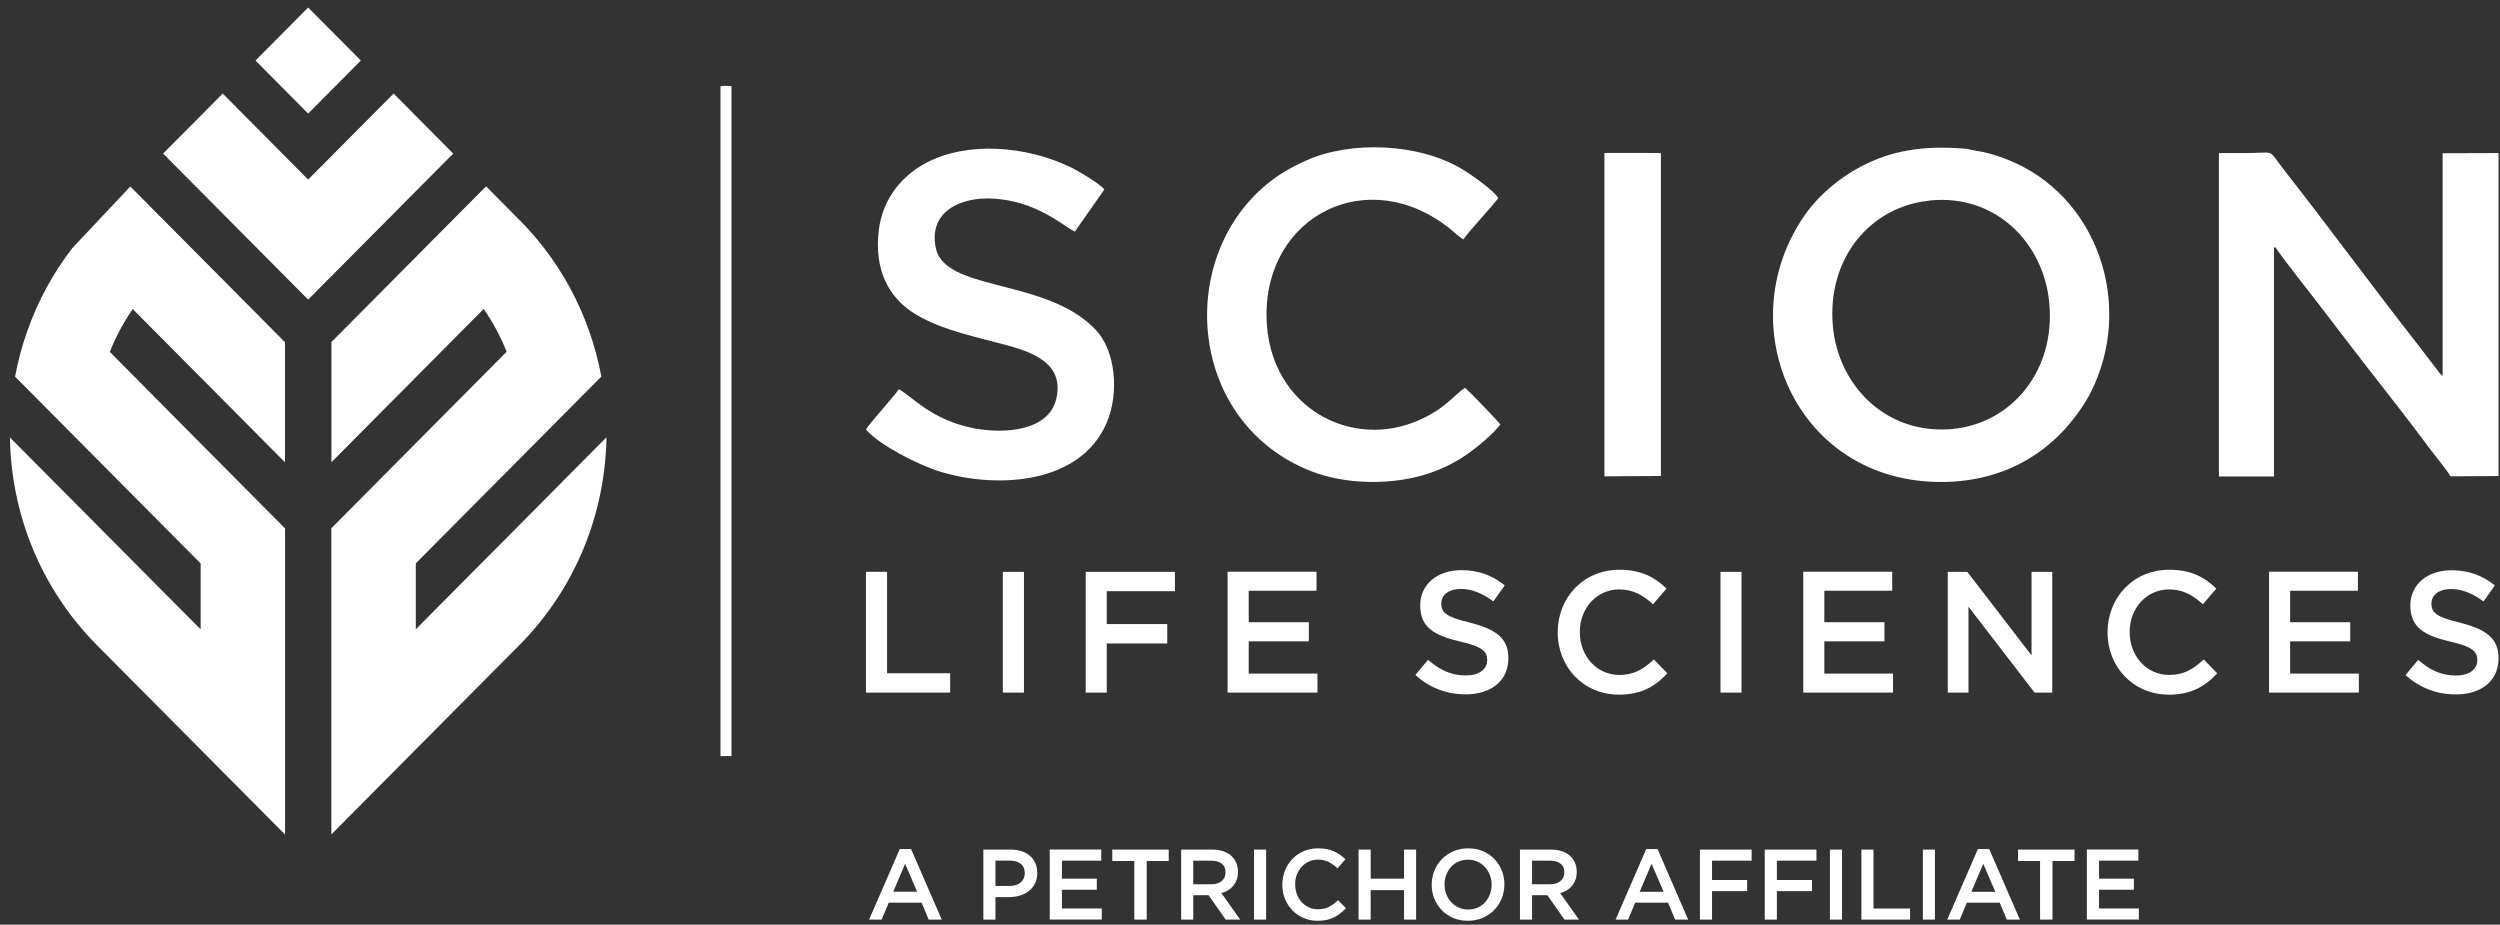 <svg width="219" height="81" viewBox="0 0 219 81" fill="none" xmlns="http://www.w3.org/2000/svg">
<rect x="0" y="0" width="219" height="81" fill="#333333" stroke="none"/>
<path d="M115.472 74.315C115.747 74.315 116.003 74.337 116.234 74.388C116.652 74.469 117.048 74.639 117.395 74.885C117.555 75.001 117.714 75.132 117.859 75.27L117.169 76.067C116.936 75.85 116.675 75.662 116.394 75.512C116.106 75.368 115.787 75.296 115.465 75.3C115.175 75.3 114.906 75.359 114.661 75.468C114.418 75.578 114.201 75.738 114.022 75.936C113.84 76.135 113.697 76.369 113.602 76.622C113.502 76.892 113.451 77.18 113.456 77.469C113.456 77.769 113.507 78.061 113.602 78.323C113.693 78.577 113.833 78.811 114.015 79.01C114.197 79.209 114.416 79.371 114.661 79.484C114.906 79.601 115.174 79.652 115.465 79.652C115.835 79.652 116.154 79.579 116.422 79.441C116.71 79.282 116.976 79.085 117.212 78.856L117.903 79.557C117.743 79.725 117.583 79.879 117.409 80.01L117.395 80.024C117.223 80.157 117.038 80.272 116.843 80.368C116.637 80.466 116.421 80.539 116.198 80.587C115.942 80.639 115.682 80.664 115.421 80.66C114.971 80.66 114.566 80.58 114.189 80.412C113.821 80.256 113.487 80.028 113.209 79.74C112.931 79.452 112.712 79.112 112.564 78.74C112.405 78.346 112.326 77.923 112.331 77.498C112.331 77.06 112.412 76.651 112.564 76.264C112.712 75.887 112.931 75.542 113.209 75.249C113.485 74.957 113.819 74.731 114.203 74.562C114.604 74.393 115.036 74.308 115.472 74.315ZM128.607 74.315C129.079 74.316 129.507 74.394 129.899 74.562C130.291 74.731 130.624 74.957 130.899 75.242C131.476 75.842 131.793 76.644 131.785 77.476C131.785 77.907 131.704 78.316 131.552 78.703C131.399 79.08 131.175 79.425 130.893 79.718C130.605 80.01 130.261 80.244 129.883 80.404C129.492 80.572 129.063 80.66 128.593 80.66C128.121 80.66 127.693 80.58 127.301 80.412C126.926 80.255 126.586 80.024 126.301 79.732C125.724 79.133 125.407 78.33 125.416 77.498C125.416 77.068 125.497 76.657 125.649 76.272C125.809 75.885 126.026 75.549 126.309 75.257C126.597 74.964 126.939 74.731 127.317 74.57C127.708 74.402 128.137 74.315 128.607 74.315ZM88.541 74.424C88.897 74.424 89.216 74.475 89.507 74.57C89.797 74.665 90.037 74.804 90.24 74.986C90.442 75.169 90.594 75.381 90.704 75.636C90.812 75.892 90.864 76.169 90.864 76.483C90.864 76.826 90.798 77.133 90.674 77.395L90.66 77.389C90.531 77.652 90.355 77.871 90.138 78.046C89.906 78.227 89.643 78.364 89.362 78.448C89.053 78.54 88.733 78.586 88.412 78.586H87.201V80.558H86.142V74.424H88.541ZM102.38 75.425H100.452V80.558H99.365V75.425H97.435V74.425H102.38V75.425ZM106.184 74.423C106.532 74.423 106.844 74.467 107.126 74.561C107.409 74.656 107.648 74.781 107.836 74.949C108.032 75.117 108.178 75.321 108.286 75.561C108.396 75.802 108.447 76.073 108.447 76.372C108.447 76.628 108.41 76.862 108.337 77.059C108.264 77.256 108.163 77.439 108.04 77.592C107.91 77.748 107.756 77.881 107.583 77.986C107.409 78.096 107.213 78.176 106.995 78.235L108.643 80.557H107.372L107.37 80.558L105.87 78.417H104.529V80.557H103.47V74.423H106.184ZM110.911 80.558H109.851V74.424H110.911V80.558ZM120.072 76.973H122.994V74.424H124.052V80.558H122.994V77.973H120.071V80.558H119.011V74.424H120.072V76.973ZM135.861 74.424C136.208 74.424 136.52 74.468 136.803 74.562C137.085 74.65 137.325 74.782 137.513 74.95C137.709 75.118 137.854 75.322 137.963 75.562C138.065 75.803 138.123 76.074 138.123 76.373C138.123 76.629 138.086 76.863 138.013 77.06C137.941 77.265 137.84 77.44 137.716 77.593C137.586 77.748 137.433 77.882 137.26 77.987C137.085 78.097 136.89 78.177 136.672 78.236L138.319 80.558H137.049L135.548 78.418H134.206V80.558H133.148V74.424H135.861ZM147.885 80.558H146.74L146.123 79.075H143.244L142.62 80.558H141.525L144.208 74.38H145.202L147.885 80.558ZM153.442 75.394H149.975V77.089H153.049V78.061H149.975V80.558H148.914V74.424H153.442V75.394ZM159.12 75.394H155.654V77.089H158.729V78.061H155.654V80.558H154.593V74.424H159.12V75.394ZM161.361 74.425V80.558H160.302V74.424H161.362L161.361 74.425ZM169.498 74.425V80.558H168.441V74.424H169.499L169.498 74.425ZM176.941 80.558H175.794L175.178 79.075H172.298L171.674 80.558H170.579L173.263 74.38H174.256L176.941 80.558ZM181.728 75.424H179.797V80.558H178.71V75.425H176.781V74.425L181.728 74.424V75.424ZM82.496 80.557H81.35L80.734 79.074H77.854L77.23 80.557H76.134L78.819 74.379H79.812L82.496 80.557ZM164.118 79.587H167.324V80.557H163.059V74.425H164.118V79.587ZM96.469 75.394H93.025V76.973H96.079V77.943H93.025V79.579H96.513V80.55H91.958V74.417H96.47L96.469 75.394ZM187.319 75.394H183.874V76.973H186.927V77.943H183.874V79.579H187.363V80.55H182.809V74.417H187.319V75.394ZM128.592 75.308C128.295 75.308 128.012 75.366 127.758 75.476C127.513 75.584 127.293 75.744 127.114 75.943C126.932 76.14 126.794 76.366 126.694 76.637C126.592 76.907 126.54 77.184 126.54 77.484C126.54 77.783 126.591 78.061 126.693 78.331C126.795 78.601 126.94 78.828 127.12 79.024C127.301 79.222 127.52 79.382 127.781 79.499C128.035 79.616 128.318 79.674 128.615 79.674C128.912 79.674 129.195 79.616 129.449 79.506C129.702 79.389 129.92 79.236 130.094 79.039C130.275 78.842 130.413 78.615 130.514 78.345C130.617 78.074 130.669 77.787 130.667 77.498C130.667 77.198 130.616 76.921 130.514 76.651C130.416 76.395 130.271 76.16 130.086 75.958C129.901 75.756 129.676 75.595 129.426 75.483C129.164 75.365 128.88 75.305 128.592 75.308ZM143.635 78.119H145.732L144.679 75.665L143.635 78.119ZM172.691 78.119H174.786L173.735 75.665L172.691 78.119ZM78.246 78.118H80.341L79.29 75.664L78.246 78.118ZM87.201 77.608H88.449C88.855 77.608 89.18 77.506 89.412 77.301C89.652 77.097 89.769 76.834 89.769 76.498C89.769 76.125 89.653 75.848 89.412 75.665H89.406C89.166 75.483 88.848 75.388 88.449 75.388H87.201V77.608ZM104.528 77.462H106.102C106.487 77.462 106.791 77.367 107.015 77.184C107.126 77.092 107.215 76.975 107.274 76.844C107.333 76.712 107.361 76.568 107.356 76.424C107.356 76.082 107.248 75.826 107.023 75.658C106.806 75.483 106.492 75.394 106.087 75.394H104.528V77.462ZM134.206 77.462H135.781C136.165 77.462 136.47 77.367 136.695 77.184C136.806 77.092 136.895 76.975 136.953 76.844C137.012 76.712 137.04 76.568 137.035 76.424C137.035 76.082 136.926 75.826 136.702 75.658C136.484 75.483 136.172 75.395 135.766 75.394H134.206V77.462ZM16.646 21.602L17.575 22.536L24.964 29.977V40.497L17.574 33.058L11.62 27.062V27.064L11.626 27.071C10.818 28.243 10.144 29.502 9.618 30.824L17.581 38.85L24.971 46.289V73.107L17.581 65.667L8.443 56.467C3.497 51.459 0.972 44.909 0.87 38.323L13.672 51.203C13.686 51.224 13.708 51.24 13.722 51.254L17.575 55.131V49.356L8.384 40.105L1.321 32.992C1.825 30.278 2.75 27.659 4.062 25.23C4.722 24.008 5.481 22.84 6.331 21.74L11.415 16.336L16.646 21.602ZM45.504 19.266C46.275 20.043 46.998 20.867 47.666 21.734C48.514 22.836 49.274 24.003 49.937 25.225C51.249 27.653 52.173 30.272 52.677 32.986L45.615 40.099L36.424 49.35V55.124L40.276 51.246C40.29 51.225 40.326 51.197 40.327 51.196L53.127 38.309C53.018 44.895 50.495 51.444 45.555 56.453L45.497 56.512L36.416 65.654L29.027 73.094V46.274L36.416 38.834L44.381 30.816C43.858 29.492 43.183 28.233 42.371 27.064L36.416 33.059L29.027 40.499L29.034 40.485V29.962L36.424 22.523L37.353 21.587L42.581 16.323L45.504 19.266ZM63.789 7.53L64.079 7.545V66.228L63.115 66.237V7.552L63.413 7.523L63.789 7.53ZM141.86 49.911C143.811 49.911 144.979 50.59 145.987 51.56L144.804 52.934C143.948 52.144 143.063 51.634 141.844 51.634C139.864 51.634 138.393 53.277 138.393 55.35V55.38C138.393 57.446 139.85 59.126 141.86 59.126C143.137 59.126 143.976 58.614 144.876 57.767L146.059 58.98C144.993 60.148 143.744 60.855 141.794 60.855L141.801 60.849C138.733 60.848 136.456 58.447 136.455 55.409V55.38C136.455 52.371 138.69 49.911 141.86 49.911ZM190.026 49.911C191.977 49.911 193.145 50.59 194.153 51.56L192.97 52.934C192.114 52.144 191.229 51.634 190.011 51.634C188.031 51.634 186.559 53.277 186.559 55.35V55.38C186.559 57.446 188.017 59.126 190.026 59.126C191.303 59.126 192.143 58.614 193.042 57.767L194.226 58.98C193.16 60.148 191.911 60.855 189.96 60.855L189.967 60.849C186.907 60.849 184.623 58.447 184.622 55.409V55.38C184.622 52.371 186.856 49.911 190.026 49.911ZM214.737 49.954C216.289 49.954 217.471 50.422 218.551 51.283L217.558 52.685C216.601 51.977 215.664 51.597 214.707 51.597C213.627 51.597 212.996 52.145 212.995 52.852V52.882C212.995 53.7 213.481 54.065 215.505 54.547C217.717 55.117 218.87 55.876 218.87 57.643V57.673C218.87 59.549 217.512 60.686 215.526 60.82L215.106 60.827C213.483 60.841 211.917 60.235 210.726 59.133L211.835 57.804C212.85 58.695 213.845 59.177 215.15 59.177C216.296 59.177 217.013 58.636 217.013 57.848V57.819C217.013 57.081 216.593 56.643 214.643 56.205C212.409 55.679 211.147 54.985 211.147 53.051V53.02C211.147 51.21 212.648 49.954 214.737 49.954ZM127.999 49.947C129.551 49.947 130.734 50.414 131.815 51.276L130.821 52.678C129.864 51.97 128.927 51.59 127.97 51.59C126.889 51.59 126.257 52.138 126.257 52.845V52.875C126.257 53.693 126.745 54.058 128.768 54.54C130.981 55.11 132.133 55.869 132.133 57.636V57.666C132.133 59.666 130.588 60.826 128.383 60.826L128.369 60.82C126.746 60.835 125.179 60.228 123.988 59.126L125.097 57.797C126.112 58.687 127.106 59.169 128.412 59.169C129.558 59.169 130.277 58.629 130.277 57.841V57.81C130.277 57.074 129.855 56.636 127.905 56.198C125.671 55.672 124.41 54.978 124.41 53.044V53.014C124.41 51.203 125.91 49.947 127.999 49.947ZM77.707 50.092V58.978H83.235V60.674H75.866V60.672H75.858V50.092H77.707ZM89.698 50.094V60.674H87.847V50.094H89.698ZM102.925 50.093V51.787H96.95V54.671H102.251V56.365H96.95V60.674H95.1L95.108 60.673V50.093H102.925ZM115.328 50.086V51.751H109.388V54.503H114.654V56.183H109.388V59.009H115.409V60.674H107.545L107.538 60.666V50.086H115.328ZM152.558 50.094V60.674H150.715V50.094H152.558ZM165.757 50.086V51.751H159.811V54.503H165.076V56.183H159.811V59.009H165.83V60.674H157.967V50.086H165.757ZM172.335 50.093L177.964 57.41V50.094H179.778V60.674H178.233L172.438 53.145V60.674H170.624V50.093H172.335ZM206.554 50.086V51.751H200.615V54.503H205.88V56.183H200.615V59.009H206.634V60.674H198.773L198.766 60.666V50.086H206.554ZM163.589 14.306C166.229 13.05 169.007 12.743 172.315 13.043C172.851 13.189 173.555 13.255 174.113 13.408C174.689 13.559 175.257 13.745 175.811 13.964C183.757 17.069 187.015 26.74 183.144 34.382L182.953 34.744C180.233 39.454 175.773 42.192 170.123 42.222C157.322 42.287 151.455 28.523 158.034 18.936C159.281 17.118 161.253 15.416 163.589 14.306ZM114.393 14.073C118.288 12.306 124.299 12.517 128.129 14.847C128.963 15.351 130.892 16.715 131.248 17.351C130.892 17.884 128.558 20.389 128.195 20.966C127.891 20.82 127.382 20.33 127.092 20.097C119.904 14.27 110.781 18.841 110.948 27.793C111.086 35.292 117.787 39.235 123.712 37.045C126.446 36.03 127.332 34.627 128.326 33.977C128.637 34.175 131.111 36.782 131.437 37.176C130.879 37.943 129.407 39.184 128.442 39.848C127.274 40.645 125.986 41.249 124.626 41.637C121.529 42.514 117.788 42.404 114.908 41.294C104.13 37.125 102.934 22.842 110.905 16.198C111.927 15.343 112.993 14.708 114.393 14.073ZM81.181 14.241C84.786 12.364 89.892 12.788 93.714 14.613C94.447 14.956 96.456 16.169 96.74 16.599L94.158 20.287C93.237 19.9 90.806 17.512 86.745 17.388C84.584 17.322 82.284 18.147 81.928 20.229C81.805 20.98 81.922 21.857 82.233 22.419C83.931 25.464 92.039 24.617 96.042 28.954C97.682 30.721 98.089 34.379 96.935 37.059C94.644 42.389 87.419 42.864 82.334 41.309C80.42 40.724 76.99 38.958 75.865 37.629C75.98 37.322 77.716 35.399 78.483 34.44L78.731 34.095C79.862 34.671 81.625 36.862 85.476 37.548C87.942 37.987 91.93 37.81 92.553 34.847C93.25 31.524 89.914 30.677 87.354 30.02C84.627 29.311 81.979 28.698 79.926 27.348C77.917 26.026 76.548 23.697 76.982 20.162C77.345 17.234 79.179 15.285 81.181 14.241ZM196.786 13.408C199.447 13.408 198.57 12.955 200.108 14.92C203.995 19.878 207.883 25.186 211.77 30.144L213.749 32.728C213.887 32.874 213.794 32.802 213.975 32.919V13.424L218.87 13.409V41.702L214.663 41.724C214.446 41.285 213.169 39.745 212.763 39.19C211.044 36.846 208.781 34.006 206.997 31.699C205.706 30.034 204.437 28.362 203.161 26.697C202.786 26.212 199.927 22.58 199.391 21.755L199.317 21.659C199.129 21.725 199.25 21.608 199.201 21.805V41.74H194.377V13.408H196.786ZM145.196 13.401L145.494 13.416V41.696L140.546 41.726V13.408L140.866 13.394L145.196 13.401ZM179.517 26.523C179.024 21.287 174.838 16.979 169.05 17.562V17.57C163.821 18.096 160.036 22.63 160.558 28.56C161.022 33.788 165.257 38.125 171.037 37.578C176.252 37.081 180.075 32.452 179.517 26.523ZM36.416 10.145L39.703 13.452L36.416 16.759L34.481 18.71L29.027 24.2L26.994 26.245L24.964 24.2L19.51 18.71L17.574 16.76L14.289 13.452L17.574 10.146L19.509 8.195L24.74 13.459L24.965 13.687L26.995 15.73L29.027 13.687L29.25 13.459L34.481 8.194L36.416 10.145ZM31.609 5.303L29.027 7.903L26.994 9.947L24.964 7.903L22.382 5.303L26.995 0.659L31.609 5.303Z" fill="white"/>
</svg>

